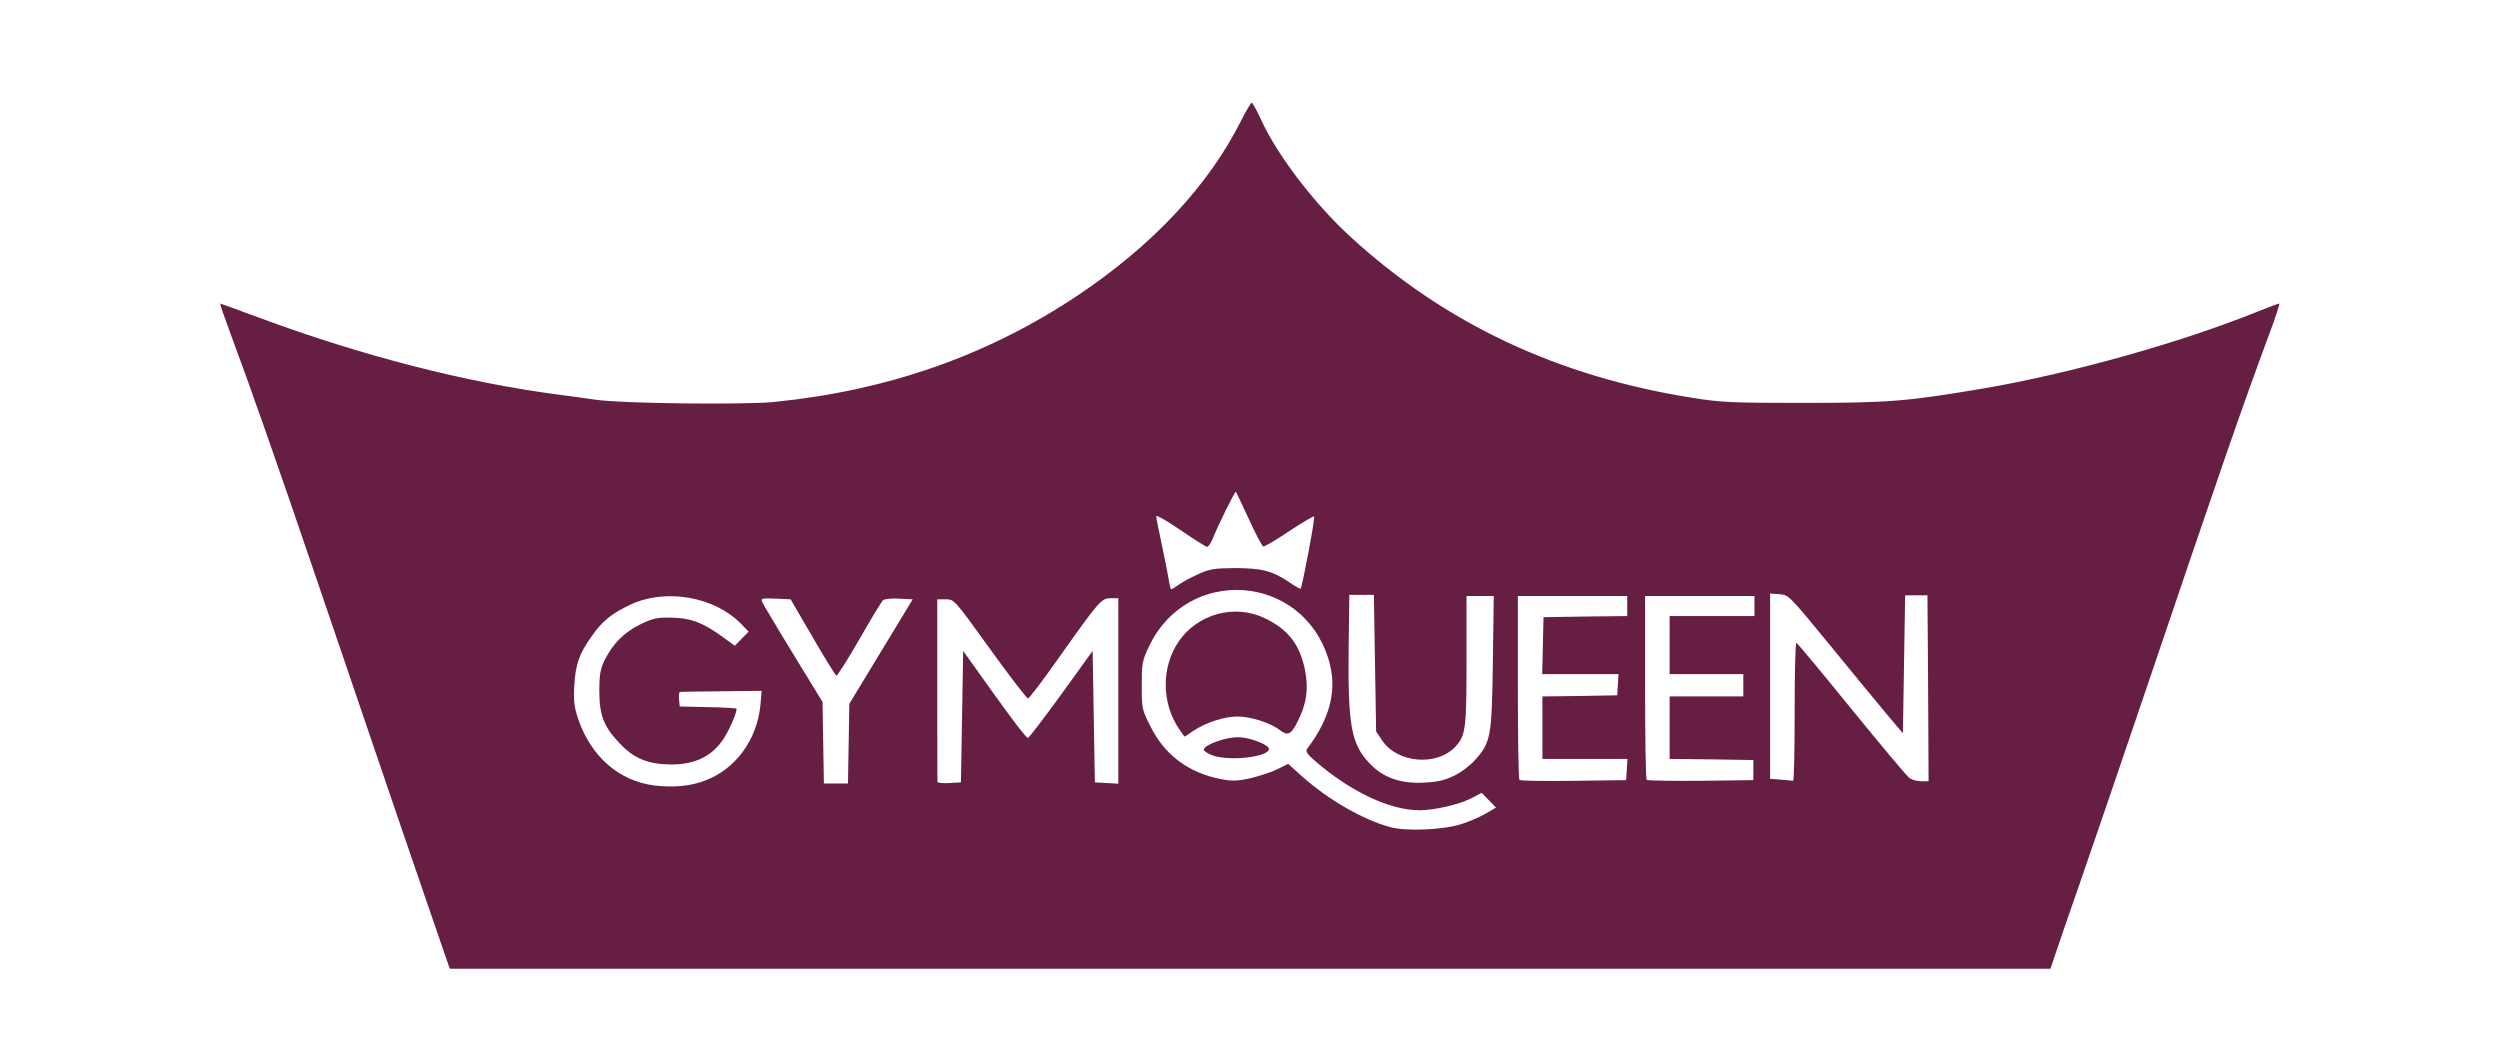 <?xml version="1.0" encoding="utf-8"?>
<!DOCTYPE svg PUBLIC "-//W3C//DTD SVG 1.0//EN" "http://www.w3.org/TR/2001/REC-SVG-20010904/DTD/svg10.dtd">
<svg version="1.0" xmlns="http://www.w3.org/2000/svg" width="560px" height="233px" viewBox="0 0 560 233" preserveAspectRatio="xMidYMid meet">
 <rect x="0" y="0" width="560" height="233" fill="#808080" stroke="none"/>
 <g fill="#ffffff">
  <path d="M0 116.50 l0 -116.50 280 0 280 0 0 116.50 0 116.50 -280 0 -280 0 0 -116.50z m459.10 95.15 c0.70 -2.15 3.15 -9.20 5.40 -15.65 2.25 -6.45 8.20 -23.90 13.25 -38.75 17.95 -52.85 21.35 -62.80 28 -80.95 1.50 -4.20 1.65 -4.90 0.90 -4.65 -0.50 0.15 -5.50 1.90 -11.15 3.85 -17.25 6 -33.15 10.15 -49.60 13 -17.50 2.95 -21 3.25 -41.90 3.25 -17.70 0 -19.85 -0.10 -26.50 -1.15 -17.65 -2.80 -35.15 -8.60 -48.80 -16.15 -21.30 -11.80 -37.95 -27.50 -46.80 -44.20 -1.05 -1.90 -1.90 -3.25 -1.90 -2.95 0 1.15 -4.65 8.85 -8.20 13.60 -7.50 10 -16.95 18.80 -29 26.85 -20.10 13.40 -42.45 21.25 -67.95 23.80 -6.95 0.65 -36.95 0.35 -42.85 -0.50 -2.05 -0.30 -5.65 -0.80 -8 -1.10 -19.65 -2.55 -42.35 -8.20 -63.25 -15.75 -4.10 -1.50 -7.65 -2.70 -7.85 -2.70 -0.20 0 0.40 2.20 1.40 4.90 4.55 12.45 10.45 29.25 17.70 50.60 19.70 57.90 24.60 72.30 27.35 80.10 l2.90 8.40 177.75 0 177.80 0 1.30 -3.85z"/>
  <path d="M310 186.80 c-5.80 -1.50 -14 -6.15 -19.20 -10.85 l-2.45 -2.25 -3.45 1.20 c-12.05 4.05 -23.60 -0.30 -28.75 -10.80 l-1.90 -3.80 0 -6.80 0 -6.80 1.90 -3.80 c1.30 -2.75 2.70 -4.60 4.90 -6.60 l3 -2.80 -1.70 0 c-1.60 0 -1.75 -0.15 -2 -1.85 -0.15 -1.05 -0.85 -4.60 -1.55 -7.90 -0.70 -3.25 -1.30 -6.90 -1.30 -8.10 0 -2.05 0.05 -2.15 1.50 -2.15 1.05 0 2.95 1 6.15 3.20 l4.60 3.20 2.60 -5.55 c2.50 -5.40 2.70 -5.60 4.30 -5.75 l1.70 -0.15 2.65 5.75 2.65 5.75 4.40 -3 c3.30 -2.20 4.85 -2.95 6.20 -2.95 1.75 0 1.75 0 1.75 2.15 0 1.20 -0.65 5.55 -1.50 9.60 -0.80 4.05 -1.50 7.50 -1.50 7.60 0 0.05 -0.70 0.15 -1.55 0.15 l-1.55 0 2.50 2.25 c5.10 4.60 7.60 10.35 7.60 17.45 0 4.70 -0.90 8.35 -3.10 12.25 l-1.45 2.65 1.10 1.20 c1.75 1.90 8.05 6.05 11.90 7.90 5.20 2.50 8.90 3.05 13.55 2.10 2.05 -0.45 4.85 -1.35 6.15 -2.05 1.35 -0.70 3.05 -1.25 3.80 -1.25 1.95 0 4.55 2.80 4.55 4.90 0 1.30 -0.35 1.75 -2.25 2.90 -4.10 2.40 -7.95 3.30 -15 3.50 -4.55 0.15 -7.35 -0.05 -9.25 -0.50z m-30.50 -18.75 c1.25 -0.35 1.25 -0.35 -0.45 -0.95 -1.30 -0.45 -2.15 -0.45 -3.70 0 -1.60 0.50 -1.80 0.65 -1.05 0.95 1.20 0.45 3.55 0.45 5.20 0z m-9.55 -7.80 c2.85 -1.20 3.70 -1.30 8 -1.15 3.90 0.10 5.30 0.40 7.60 1.45 l2.85 1.35 1.15 -2.55 c0.90 -1.90 1.20 -3.40 1.20 -6.05 0 -4.15 -1.20 -7.10 -4.10 -10.05 -2.15 -2.20 -7.25 -4.75 -9.50 -4.75 -2.15 0 -6.25 1.60 -8.40 3.25 -4.15 3.10 -6.75 9.35 -5.80 13.80 0.70 3.20 2.45 6.60 3.20 6.25 0.35 -0.15 2.05 -0.85 3.80 -1.55z m7.30 -29.50 c5.65 0 6.80 0.15 8.90 1.10 2.95 1.40 3.05 1.10 0.10 -0.65 -5.30 -3.10 -11.60 -3.35 -17.05 -0.70 -4.35 2.05 -5.50 3.15 -1.70 1.60 2.95 -1.20 3.85 -1.30 9.75 -1.35z"/>
  <path d="M145.10 177.50 c-8.05 -1.10 -14.30 -6.55 -17.10 -15 -0.95 -2.80 -1.05 -4 -0.85 -9 0.25 -6.40 0.75 -8.05 3.90 -12.50 2.40 -3.40 4.50 -5.10 8.80 -7.15 3 -1.35 4 -1.55 8.90 -1.75 8.35 -0.35 13.70 1.40 18.40 5.80 2.35 2.30 2.55 4.60 0.50 6.70 -2 2.10 -4 1.90 -7.90 -0.85 -5.85 -4.20 -10 -4.80 -15.15 -2.20 -7.30 3.65 -10.75 11.90 -7.75 18.55 2.45 5.45 8.25 9.55 13.45 9.60 3.60 0 7.65 -2.05 9.85 -5.10 0.95 -1.30 1.90 -2.85 2.05 -3.45 0.35 -1.10 0.30 -1.10 -5.55 -1.25 l-5.90 -0.15 -0.15 -3.10 c-0.10 -1.75 0.05 -3.15 0.25 -3.20 0.20 0 5.10 -0.15 10.85 -0.25 l10.45 -0.20 -0.25 4.65 c-0.55 9.30 -4.95 15.95 -12.60 18.80 -3.05 1.15 -9.85 1.65 -14.20 1.05z"/>
  <path d="M182.90 167.90 l-0.15 -9.15 -6.85 -11.25 c-5.70 -9.25 -6.90 -11.55 -6.90 -13.15 l0 -1.90 4.80 0.15 4.85 0.15 4.25 7.45 c3.95 6.75 4.40 7.35 5 6.50 0.35 -0.55 2.40 -3.85 4.50 -7.45 l3.85 -6.50 4.90 -0.15 4.85 -0.15 0 1.60 c0 1.15 -1.95 4.75 -7.10 13.35 l-7.15 11.75 -0.15 8.95 -0.15 8.90 -4.20 0 -4.20 0 -0.15 -9.10z"/>
  <path d="M208.50 176.80 c-0.15 -0.10 -0.25 -10.10 -0.20 -22.15 l0.05 -21.90 3.45 0 3.40 0 7.50 10.30 7.50 10.30 4.70 -6.55 c2.60 -3.60 6 -8.25 7.55 -10.30 l2.80 -3.75 3.40 -0.15 3.35 -0.15 0 22.30 0 22.30 -4.10 -0.15 -4.15 -0.15 -0.25 -12.65 -0.25 -12.70 -5.55 7.70 c-5.40 7.50 -5.55 7.65 -7.50 7.75 l-1.95 0.15 -5.50 -7.80 -5.50 -7.75 -0.25 12.65 -0.25 12.65 -4 0.15 c-2.25 0.05 -4.15 0.05 -4.25 -0.10z"/>
  <path d="M311.75 176.35 c-6.60 -2.20 -9.85 -6.45 -10.80 -14 -0.25 -2.25 -0.40 -10.05 -0.35 -17.35 l0.15 -13.25 4.25 0 4.25 0 0.25 15.30 0.25 15.30 1.35 2 c1.50 2.30 4.80 4.15 7.35 4.15 1.80 0 4.85 -1.40 6.15 -2.85 2.20 -2.45 2.40 -3.90 2.40 -19.15 l0 -14.50 4.55 0 4.55 0 -0.20 16.40 c-0.25 18.45 -0.40 19.25 -3.95 23.30 -1.10 1.25 -3.25 2.85 -4.80 3.60 -2.40 1.20 -3.50 1.40 -8.10 1.55 -3.45 0.10 -6 -0.10 -7.30 -0.50z"/>
  <path d="M338.85 176.15 c-0.20 -0.15 -0.35 -10.20 -0.35 -22.25 l0 -21.90 13.75 0 13.75 0 0 3.75 0 3.75 -9.35 0.10 -9.40 0.15 -0.15 4.90 -0.15 4.85 8.55 0 8.55 0 -0.15 3.90 -0.15 3.85 -8.35 0.15 -8.40 0.10 0 5.50 0 5.50 9.50 0 9.55 0 -0.15 3.90 -0.15 3.85 -13.30 0.15 c-7.30 0.05 -13.40 -0.05 -13.60 -0.25z"/>
  <path d="M367.35 176.15 c-0.20 -0.15 -0.35 -10.20 -0.35 -22.25 l0 -21.90 13.75 0 13.75 0 0 3.75 0 3.75 -9.50 0 -9.50 0 0 5 0 5 8.25 0 8.25 0 0 4 0 4 -8.25 0 -8.25 0 0 5.50 0 5.50 9.40 0.10 9.35 0.15 0 3.75 0 3.75 -13.30 0.15 c-7.30 0.05 -13.40 -0.05 -13.60 -0.25z"/>
  <path d="M397.40 176.15 l-2.40 -0.20 0 -22.25 0 -22.25 3.60 0.15 3.60 0.15 11.25 13.80 11.30 13.80 0.25 -13.80 0.25 -13.80 4 0 4 0 0.15 22.40 0.10 22.35 -3.30 0 c-3.20 0 -3.40 -0.10 -5.15 -1.85 -1 -1.05 -6.25 -7.40 -11.70 -14.10 l-9.85 -12.15 0 14.05 0 14.05 -1.85 -0.10 c-1.05 -0.05 -2.95 -0.15 -4.25 -0.25z"/>
 </g>
 <g fill="#671e43">
  <path d="M97.85 208.60 c-2.75 -7.90 -8.85 -25.75 -27.35 -80.10 -8 -23.50 -14.40 -41.80 -18.90 -53.85 -1.35 -3.65 -2.40 -6.65 -2.25 -6.65 0.10 0 4.05 1.45 8.80 3.20 22.90 8.50 46.40 14.55 67.35 17.25 2.35 0.30 5.95 0.80 8 1.10 6 0.85 32.95 1.15 39.80 0.50 25.55 -2.55 47.90 -10.40 68 -23.80 16.90 -11.30 29.35 -24.60 36.70 -39.20 1.10 -2.20 2.20 -4.05 2.40 -4.05 0.20 0.05 1.10 1.70 2.05 3.75 3.60 7.95 11.95 18.85 19.95 26.20 21.25 19.50 46.40 31.35 76.60 36.15 6.60 1.05 8.90 1.15 25 1.15 19.25 0 23.20 -0.35 40.40 -3.25 19.45 -3.35 44.15 -10.25 61.55 -17.30 2.35 -0.95 4.40 -1.70 4.60 -1.70 0.15 0 -0.80 3 -2.15 6.60 -6.20 16.70 -10.35 28.65 -29.15 84.15 -5.05 14.85 -11 32.30 -13.25 38.75 -2.25 6.45 -4.70 13.50 -5.40 15.65 l-1.30 3.85 -179.30 0 -179.25 0 -2.90 -8.40z m229.50 -24 c1.70 -0.55 4.15 -1.60 5.45 -2.35 l2.30 -1.35 -1.60 -1.65 -1.60 -1.65 -2.30 1.20 c-2.70 1.40 -8.30 2.70 -11.60 2.70 -6.70 0 -15.50 -4.15 -23.55 -11.15 -1.55 -1.35 -2.05 -2.05 -1.70 -2.55 5.35 -7.05 6.90 -13.55 4.80 -20.25 -5.95 -19.15 -31.60 -20.90 -40.20 -2.70 -1.50 3.15 -1.60 3.80 -1.60 8.70 0 5.05 0.05 5.40 1.90 9.05 3.15 6.45 8.55 10.50 15.75 11.90 2.55 0.50 3.60 0.50 6.80 -0.20 2.05 -0.50 4.80 -1.40 6.05 -2.05 l2.30 -1.15 3.10 2.80 c5.95 5.30 13.80 9.80 19.85 11.40 3.70 0.95 11.75 0.60 15.85 -0.70z m-169.55 -9.70 c6.95 -2.55 11.80 -9.15 12.55 -17.10 l0.25 -3.05 -8.90 0.10 c-4.95 0.05 -9.15 0.10 -9.35 0.15 -0.25 0 -0.35 0.75 -0.25 1.65 l0.15 1.60 6.40 0.15 c3.50 0.05 6.35 0.25 6.35 0.35 0 1.15 -1.95 5.50 -3.35 7.35 -2.55 3.50 -6.20 5.15 -11.40 5.15 -5.10 -0.05 -8.30 -1.35 -11.50 -4.80 -3.55 -3.75 -4.50 -6.30 -4.50 -11.70 0 -3.65 0.25 -4.95 1.15 -6.80 1.85 -3.75 4.35 -6.25 7.95 -8.05 2.85 -1.40 3.80 -1.60 6.85 -1.55 4.40 0.05 7 1 11.15 3.95 l3.25 2.35 1.55 -1.60 1.55 -1.55 -1.70 -1.75 c-5.90 -6.10 -16.85 -8 -24.70 -4.35 -4.25 2 -6.40 3.70 -8.75 7.10 -2.85 4 -3.60 6.25 -3.90 11 -0.20 3.50 -0.05 4.80 0.85 7.50 2.85 8.45 9.15 13.95 17.10 14.95 4.15 0.50 8.05 0.15 11.20 -1.05z m32.30 -8.30 l0.15 -8.95 7.10 -11.70 7.10 -11.70 -3 -0.15 c-1.70 -0.10 -3.30 0.05 -3.65 0.35 -0.30 0.25 -2.70 4.20 -5.30 8.75 -2.60 4.55 -4.95 8.20 -5.15 8.15 -0.20 -0.05 -2.60 -3.95 -5.30 -8.60 l-4.95 -8.50 -3.35 -0.15 c-3 -0.15 -3.35 -0.05 -3.05 0.70 0.20 0.45 3.30 5.70 6.95 11.65 l6.60 10.80 0.15 9.15 0.15 9.10 2.70 0 2.70 0 0.15 -8.90z m25.40 -6.10 l0.25 -14.70 7 9.80 c3.85 5.40 7.20 9.80 7.50 9.70 0.25 -0.05 3.65 -4.50 7.50 -9.80 l7 -9.70 0.25 14.75 0.25 14.70 2.65 0.15 2.60 0.15 0 -20.75 0 -20.80 -1.75 0 c-2.05 0 -2.60 0.65 -12 13.95 -3.30 4.65 -6.20 8.50 -6.50 8.50 -0.25 0 -4.10 -5 -8.50 -11.10 -8 -11.10 -8 -11.10 -9.90 -11.10 l-1.90 0 0 20.25 c0 11.15 0 20.45 0.05 20.65 0 0.20 1.20 0.35 2.65 0.25 l2.60 -0.15 0.25 -14.75z m110.25 13.25 c1.50 -0.70 3.60 -2.30 4.70 -3.55 3.50 -4 3.70 -5.05 3.95 -21.80 l0.20 -14.90 -3.05 0 -3.05 0 0 14.50 c0 15.25 -0.20 16.70 -2.40 19.15 -4.10 4.55 -13.10 3.85 -16.50 -1.30 l-1.35 -2 -0.25 -15.30 -0.25 -15.30 -2.75 0 -2.75 0 -0.15 11.75 c-0.20 17.30 0.55 21.65 4.60 25.90 3.05 3.30 7 4.70 12.45 4.40 2.90 -0.15 4.60 -0.55 6.60 -1.55z m38.65 -1.35 l0.15 -2.40 -9.50 0 -9.55 0 0 -7 0 -7 8.40 -0.10 8.35 -0.15 0.15 -2.35 0.15 -2.40 -8.55 0 -8.55 0 0.15 -6.35 0.15 -6.40 9.40 -0.15 9.35 -0.10 0 -2.25 0 -2.25 -12.25 0 -12.25 0 0 20.40 c0 11.25 0.15 20.60 0.35 20.80 0.20 0.20 5.65 0.30 12.15 0.20 l11.75 -0.15 0.15 -2.35z m28.35 0.10 l0 -2.25 -9.35 -0.15 -9.40 -0.10 0 -7 0 -7 8.25 0 8.25 0 0 -2.50 0 -2.50 -8.25 0 -8.25 0 0 -6.50 0 -6.50 9.50 0 9.50 0 0 -2.25 0 -2.25 -12.25 0 -12.25 0 0 20.40 c0 11.25 0.15 20.60 0.35 20.80 0.20 0.15 5.65 0.25 12.10 0.20 l11.80 -0.15 0 -2.25z m9.25 -13 c0 -8.50 0.15 -15.50 0.40 -15.50 0.20 0.05 5.75 6.70 12.35 14.85 6.60 8.10 12.45 15.10 13 15.45 0.55 0.40 1.70 0.70 2.60 0.70 l1.65 0 -0.10 -20.80 -0.15 -20.85 -2.50 0 -2.50 0 -0.25 15.45 -0.25 15.45 -3.60 -4.25 c-1.95 -2.35 -7.70 -9.30 -12.75 -15.50 -9.15 -11.15 -9.25 -11.25 -11.30 -11.40 l-2.10 -0.15 0 20.75 0 20.75 2.40 0.20 c1.30 0.10 2.50 0.20 2.75 0.25 0.20 0.05 0.35 -6.85 0.35 -15.40z m-138 -28.50 c0.80 -0.60 2.75 -1.65 4.35 -2.35 2.55 -1.20 3.55 -1.35 8.15 -1.40 6.05 0 8.40 0.60 12.05 3 1.40 1 2.65 1.70 2.80 1.60 0.35 -0.40 3.30 -15.90 3 -16.15 -0.15 -0.15 -2.65 1.35 -5.60 3.30 -2.90 1.95 -5.50 3.50 -5.80 3.40 -0.25 -0.10 -1.70 -2.80 -3.20 -6.10 -1.50 -3.25 -2.80 -6 -2.90 -6.15 -0.20 -0.20 -3.85 7.15 -5.20 10.50 -0.40 1 -1 1.85 -1.25 1.85 -0.30 0 -2.95 -1.70 -5.95 -3.75 -3 -2.05 -5.45 -3.45 -5.45 -3.10 0 0.35 0.60 3.35 1.30 6.60 0.70 3.30 1.40 6.85 1.55 7.90 0.15 1 0.40 1.85 0.50 1.85 0.15 0 0.90 -0.45 1.65 -1z"/>
  <path d="M271.60 169.20 c-1.20 -0.45 -2.05 -1.05 -1.95 -1.35 0.35 -1.20 5.50 -2.90 8.10 -2.70 2.60 0.15 6.50 1.75 6.50 2.60 0 1.80 -8.85 2.85 -12.65 1.45z"/>
  <path d="M264.15 163.35 c-4 -5.90 -4.05 -13.90 -0.10 -19.70 4.25 -6.15 12.50 -8.40 19.20 -5.20 5.25 2.50 7.85 5.80 9.05 11.55 0.85 4.25 0.40 7.65 -1.65 11.65 -1.45 2.90 -2.20 3.25 -3.95 1.90 -2.05 -1.60 -6.50 -3.05 -9.45 -3.05 -3 0 -7.20 1.35 -10 3.25 -1 0.70 -1.85 1.25 -1.90 1.25 -0.05 0 -0.60 -0.75 -1.20 -1.65z"/>
 </g>
</svg>